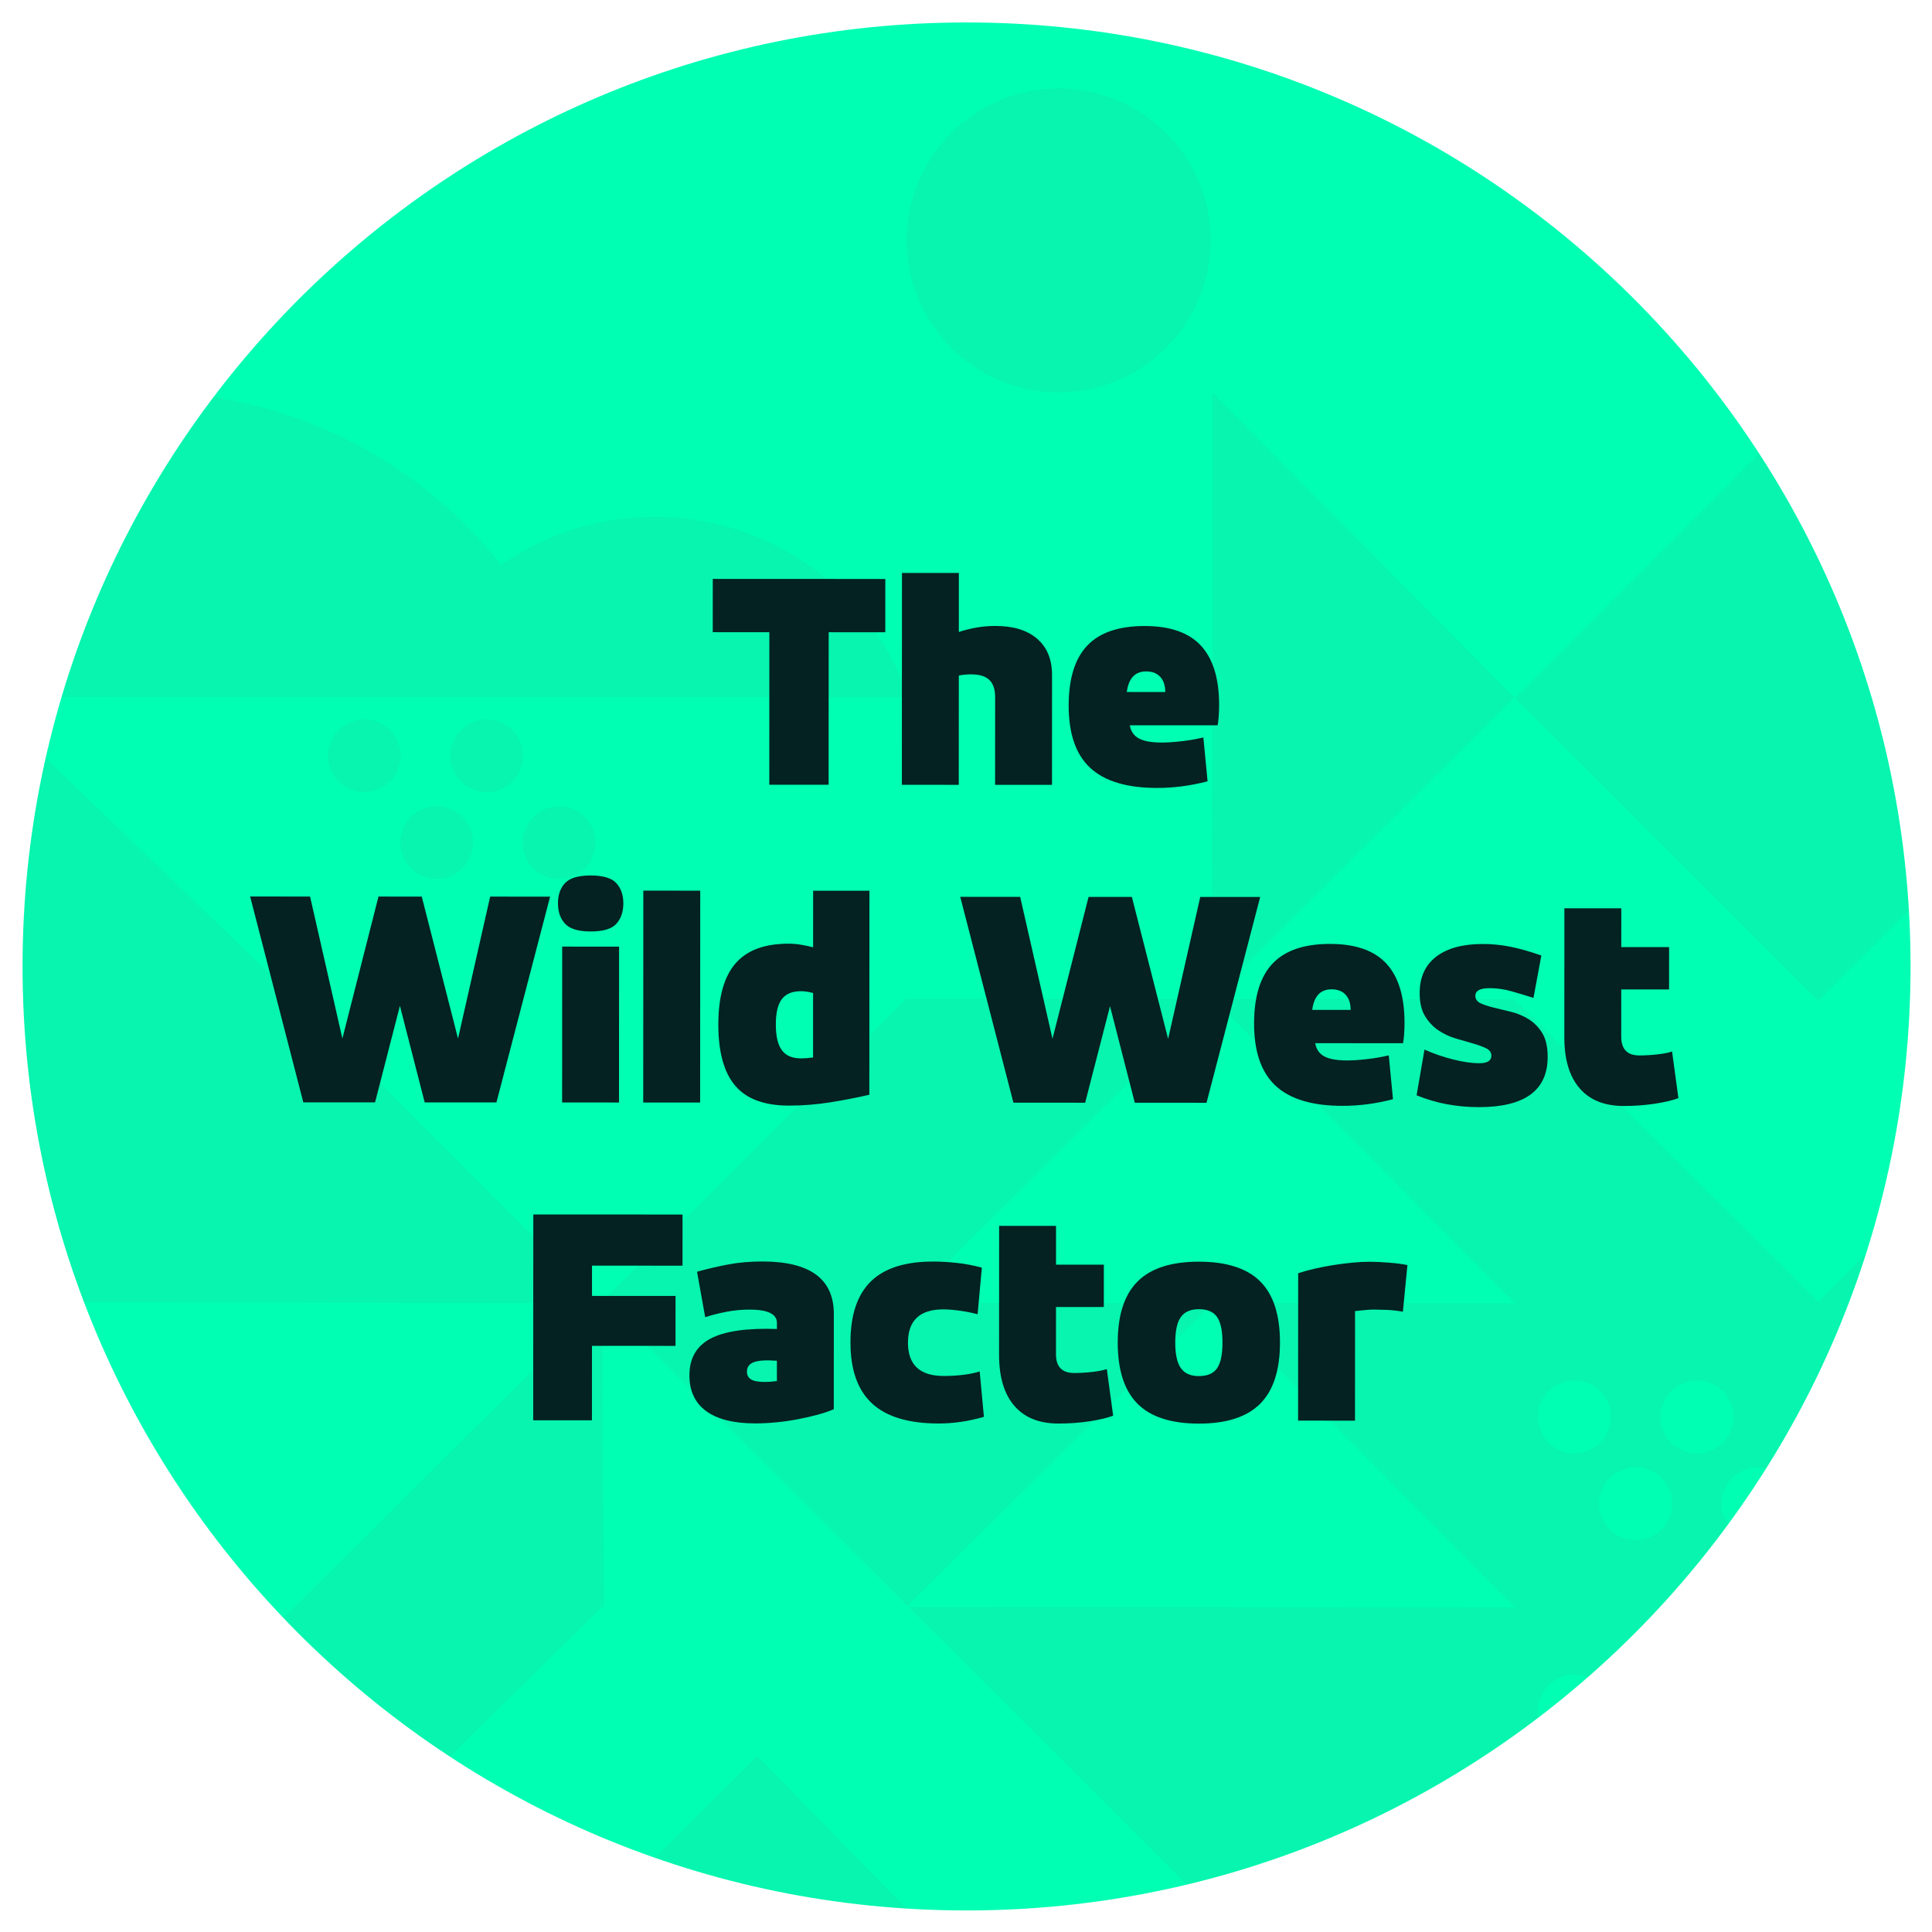 <svg xmlns="http://www.w3.org/2000/svg" width="631" height="631" viewBox="0 0 631 631"><path id="Path-copy" fill="#00ffb3" stroke="none" d="M 315.544 623.96 C 485.82 624.036 623.917 486.062 623.993 315.786 C 624.069 145.509 486.096 7.409 315.819 7.333 C 145.543 7.257 7.446 145.233 7.37 315.511 C 7.293 485.787 145.267 623.884 315.544 623.96"></path><clipPath id="clipPath1"><path d="M 7.369 315.511 C 7.293 485.788 145.267 623.885 315.543 623.961 L 315.543 623.961 C 485.82 624.037 623.921 486.063 623.997 315.786 L 623.997 315.786 C 624.073 145.506 486.095 7.409 315.819 7.333 L 315.819 7.333 C 145.542 7.257 7.445 145.23 7.369 315.511"></path></clipPath><g id="Group-copy" clip-path="url(#clipPath1)"><g id="Group" opacity="0.16"><path id="Path" fill="#2cc295" stroke="none" d="M 693.196 227.951 L 593.644 128.281 L 594.25 227.907 Z"></path><path id="path1" fill="#2cc295" stroke="none" d="M 613.386 599.206 C 606.818 599.203 601.489 593.873 601.492 587.304 C 601.495 580.725 606.828 575.406 613.397 575.409 C 619.965 575.412 625.291 580.736 625.288 587.315 C 625.285 593.883 619.955 599.209 613.386 599.206 M 645.293 558.951 C 645.29 565.519 639.956 570.845 633.388 570.842 C 626.823 570.839 621.494 565.509 621.497 558.94 C 621.5 552.365 626.834 547.046 633.398 547.049 C 639.967 547.052 645.296 552.376 645.293 558.951 M 653.368 599.224 C 646.799 599.221 641.474 593.891 641.477 587.322 C 641.48 580.743 646.81 575.424 653.378 575.427 C 659.947 575.43 665.272 580.754 665.269 587.333 C 665.266 593.901 659.936 599.227 653.368 599.224 M 685.274 558.969 C 685.272 565.537 679.941 570.863 673.373 570.86 C 666.805 570.857 661.475 565.526 661.478 558.958 C 661.481 552.383 666.815 547.064 673.384 547.067 C 679.952 547.07 685.277 552.394 685.274 558.969 M 673.427 450.922 C 679.995 450.925 685.32 456.249 685.317 462.828 C 685.315 469.396 679.984 474.714 673.416 474.711 C 666.848 474.709 661.518 469.386 661.521 462.818 C 661.524 456.238 666.858 450.919 673.427 450.922 M 641.52 491.17 C 641.523 484.602 646.853 479.284 653.421 479.287 C 659.99 479.289 665.315 484.612 665.312 491.181 C 665.309 497.757 659.979 503.075 653.411 503.072 C 646.842 503.069 641.517 497.746 641.52 491.17 M 633.441 450.905 C 640.01 450.907 645.339 456.231 645.336 462.81 C 645.333 469.379 639.999 474.697 633.431 474.694 C 626.866 474.691 621.537 469.368 621.54 462.8 C 621.543 456.221 626.877 450.902 633.441 450.905 M 601.535 491.152 C 601.537 484.584 606.871 479.266 613.44 479.269 C 620.008 479.272 625.334 484.594 625.331 491.163 C 625.328 497.739 619.997 503.057 613.429 503.054 C 606.861 503.051 601.532 497.728 601.535 491.152 M 593.795 425.182 L 593.618 821.388 L 692.971 722.124 L 693.147 326.428 Z"></path><path id="path2" fill="#2cc295" stroke="none" d="M 395.412 78.534 C 395.399 105.954 373.154 128.18 345.734 128.168 C 318.306 128.155 296.091 105.91 296.103 78.49 C 296.115 51.069 318.35 28.848 345.778 28.86 C 373.198 28.872 395.424 51.114 395.412 78.534"></path><path id="path3" fill="#2cc295" stroke="none" d="M 395.965 128.195 L 395.877 326.122 L 494.658 227.774 Z"></path><path id="path4" fill="#2cc295" stroke="none" d="M 494.612 326.318 L 396.245 326.274 L 494.567 425.475 Z"></path><path id="path5" fill="#2cc295" stroke="none" d="M 494.567 425.63 L 396.201 425.586 L 494.523 524.787 Z"></path><path id="path6" fill="#2cc295" stroke="none" d="M 396.205 425.586 L 296.098 425.541 L 396.249 326.277 L 295.837 326.232 L 196.635 425.004 L 296.403 524.512 Z"></path><path id="path7" fill="#2cc295" stroke="none" d="M 296.744 524.853 L 494.432 722.034 L 494.52 524.941 Z"></path><path id="path8" fill="#2cc295" stroke="none" d="M 187.43 227.723 C 167.258 169.725 112.16 128.068 47.285 128.039 C -17.596 128.01 -72.732 169.617 -92.955 227.598 Z"></path><path id="path9" fill="#2cc295" stroke="none" d="M 296.831 227.772 C 284.896 193.447 252.281 168.784 213.878 168.767 C 175.485 168.75 142.848 193.384 130.883 227.698 Z"></path><path id="path10" fill="#2cc295" stroke="none" d="M -200.612 424.823 L -4.481 228.868 L 97.368 326.932 L 195.989 425.648"></path><path id="path11" fill="#2cc295" stroke="none" d="M 130.869 246.835 C 130.866 253.404 125.536 258.729 118.968 258.726 C 112.399 258.724 107.07 253.393 107.073 246.825 C 107.076 240.256 112.41 234.931 118.978 234.934 C 125.546 234.936 130.872 240.267 130.869 246.835"></path><path id="path12" fill="#2cc295" stroke="none" d="M 170.851 246.853 C 170.848 253.422 165.515 258.747 158.95 258.744 C 152.381 258.741 147.052 253.411 147.055 246.843 C 147.058 240.274 152.392 234.948 158.96 234.951 C 165.525 234.954 170.854 240.285 170.851 246.853"></path><path id="path13" fill="#2cc295" stroke="none" d="M 154.511 275.217 C 154.508 281.785 149.178 287.111 142.609 287.108 C 136.041 287.105 130.712 281.775 130.715 275.206 C 130.718 268.638 136.052 263.313 142.62 263.316 C 149.188 263.319 154.514 268.649 154.511 275.217"></path><path id="path14" fill="#2cc295" stroke="none" d="M 194.493 275.235 C 194.49 281.803 189.156 287.129 182.592 287.126 C 176.023 287.123 170.694 281.793 170.697 275.224 C 170.7 268.656 176.034 263.331 182.602 263.334 C 189.167 263.337 194.496 268.666 194.493 275.235"></path><path id="path15" fill="#2cc295" stroke="none" d="M 574.131 599.189 C 567.563 599.186 562.237 593.855 562.24 587.287 C 562.243 580.708 567.574 575.389 574.142 575.392 C 580.71 575.395 586.036 580.718 586.033 587.297 C 586.03 593.866 580.699 599.192 574.131 599.189 M 542.26 558.905 C 542.263 552.33 547.597 547.011 554.165 547.014 C 560.73 547.017 566.059 552.34 566.057 558.915 C 566.054 565.484 560.72 570.81 554.155 570.807 C 547.587 570.804 542.257 565.473 542.26 558.905 M 534.15 599.171 C 527.581 599.168 522.252 593.837 522.255 587.269 C 522.258 580.69 527.592 575.371 534.16 575.374 C 540.729 575.377 546.054 580.701 546.051 587.28 C 546.048 593.848 540.718 599.174 534.15 599.171 M 502.279 558.887 C 502.282 552.312 507.612 546.993 514.18 546.996 C 520.749 546.999 526.078 552.322 526.075 558.898 C 526.072 565.466 520.738 570.792 514.17 570.789 C 507.601 570.786 502.276 565.455 502.279 558.887 M 514.223 450.851 C 520.792 450.854 526.121 456.178 526.118 462.757 C 526.115 469.325 520.781 474.643 514.213 474.64 C 507.644 474.637 502.319 469.315 502.322 462.746 C 502.325 456.167 507.655 450.848 514.223 450.851 M 546.094 491.127 C 546.091 497.703 540.761 503.021 534.193 503.018 C 527.624 503.016 522.295 497.693 522.298 491.117 C 522.301 484.548 527.635 479.23 534.203 479.233 C 540.772 479.236 546.097 484.559 546.094 491.127 M 554.208 450.869 C 560.773 450.872 566.102 456.196 566.099 462.775 C 566.096 469.343 560.763 474.661 554.198 474.658 C 547.63 474.655 542.3 469.333 542.303 462.764 C 542.306 456.185 547.64 450.866 554.208 450.869 M 586.076 491.145 C 586.073 497.721 580.742 503.039 574.174 503.036 C 567.606 503.033 562.28 497.711 562.283 491.134 C 562.286 484.566 567.617 479.248 574.185 479.251 C 580.753 479.254 586.079 484.577 586.076 491.145 M 494.613 326.34 L 494.437 722.035 L 593.701 821.388 L 593.878 425.182 Z"></path><path id="path16" fill="#2cc295" stroke="none" d="M 494.653 227.861 L 594.205 327.214 L 594.249 227.906 Z"></path><path id="path17" fill="#2cc295" stroke="none" d="M 247.365 573.435 L 197.331 623.104 L 295.859 623.148 Z"></path><path id="path18" fill="#2cc295" stroke="none" d="M 197.86 623.106 L 97.232 622.54 L 197.25 524.308 L 196.64 424.999 L -2.077 622.496 L -2.121 721.815 L 97.313 722.37 L 197.331 623.106 L 197.43 722.936 L 295.815 722.98 L 295.86 623.15 Z"></path><path id="path19" fill="#2cc295" stroke="none" d="M 494.656 228.177 L 594.293 128.281 L 594.249 227.906 Z"></path><path id="path20" fill="#2cc295" stroke="none" d="M 693.196 227.95 L 593.555 327.214 L 593.6 227.905 Z"></path></g></g><path id="Text-copy-3" fill="#032221" stroke="none" d="M 377.89 257.349 C 368.07 257.344 360.805 255.166 356.095 250.815 C 351.385 246.463 349.032 239.673 349.036 230.447 C 349.04 221.615 351.069 215.075 355.124 210.826 C 359.179 206.577 365.425 204.454 373.861 204.458 C 382.165 204.462 388.293 206.606 392.246 210.892 C 396.198 215.178 398.172 221.637 398.168 230.271 C 398.168 231.589 398.118 232.891 398.018 234.176 C 397.919 235.461 397.803 236.367 397.671 236.894 L 369.002 236.881 C 369.331 238.859 370.319 240.292 371.966 241.183 C 373.613 242.073 376.118 242.519 379.479 242.521 C 381.192 242.522 383.351 242.374 385.954 242.079 C 388.557 241.784 390.914 241.373 393.023 240.846 L 394.401 255.181 C 388.864 256.629 383.361 257.351 377.89 257.349 Z M 380.574 226.012 C 380.574 223.903 380.031 222.255 378.945 221.068 C 377.858 219.882 376.326 219.288 374.348 219.287 C 370.724 219.285 368.614 221.525 368.019 226.006 Z M 294.584 187.122 L 313.17 187.131 L 313.161 206.408 C 314.941 205.816 316.836 205.339 318.846 204.977 C 320.856 204.616 322.949 204.435 325.124 204.436 C 330.989 204.439 335.536 205.841 338.764 208.644 C 341.992 211.446 343.605 215.385 343.603 220.46 L 343.587 256.345 L 325.002 256.337 L 325.015 227.668 C 325.016 225.163 324.39 223.301 323.139 222.082 C 321.887 220.862 319.877 220.251 317.109 220.25 C 315.725 220.249 314.407 220.381 313.155 220.644 L 313.139 256.331 L 294.553 256.323 Z M 251.276 206.479 L 232.789 206.471 L 232.797 189.072 L 289.146 189.097 L 289.139 206.496 L 270.652 206.488 L 270.63 256.312 L 251.254 256.304 Z"></path><path id="Text-copy-2" fill="#032221" stroke="none" d="M 535.431 344.711 C 537.342 344.712 539.303 344.597 541.313 344.368 C 543.323 344.138 544.922 343.825 546.108 343.431 L 548.178 358.656 C 546.266 359.38 543.695 359.988 540.466 360.481 C 537.236 360.974 533.842 361.22 530.283 361.218 C 524.022 361.215 519.228 359.285 515.902 355.428 C 512.575 351.571 510.914 346.018 510.917 338.768 L 510.936 296.655 L 529.521 296.663 L 529.515 309.317 L 545.135 309.324 L 545.129 323.164 L 529.509 323.157 L 529.502 338.579 C 529.5 342.665 531.477 344.709 535.431 344.711 Z M 483.029 361.592 C 479.404 361.591 475.911 361.276 472.55 360.648 C 469.189 360.021 465.895 359.047 462.666 357.728 L 465.243 342.801 C 468.208 344.121 471.321 345.193 474.583 346.018 C 477.845 346.844 480.696 347.257 483.134 347.258 C 485.77 347.259 487.089 346.436 487.089 344.788 C 487.09 343.734 486.514 342.926 485.361 342.365 C 484.207 341.805 482.758 341.277 481.011 340.782 C 479.265 340.287 477.387 339.742 475.377 339.148 C 473.367 338.554 471.49 337.663 469.744 336.476 C 467.998 335.289 466.548 333.74 465.396 331.828 C 464.243 329.916 463.668 327.412 463.669 324.314 C 463.672 319.173 465.469 315.22 469.062 312.454 C 472.655 309.687 477.747 308.305 484.338 308.308 C 487.303 308.31 490.286 308.608 493.284 309.202 C 496.282 309.797 499.66 310.754 503.416 312.073 L 500.839 325.912 C 498.533 325.186 496.177 324.477 493.772 323.784 C 491.367 323.091 488.945 322.744 486.506 322.743 C 483.409 322.741 481.859 323.564 481.859 325.212 C 481.858 326.332 482.435 327.156 483.588 327.684 C 484.741 328.212 486.207 328.69 487.986 329.12 C 489.765 329.549 491.66 330.011 493.67 330.506 C 495.68 331.001 497.574 331.81 499.353 332.931 C 501.132 334.052 502.598 335.568 503.75 337.48 C 504.903 339.392 505.478 341.962 505.477 345.192 C 505.472 356.132 497.989 361.599 483.029 361.592 Z M 234.611 334.592 C 234.615 325.629 236.479 318.99 240.205 314.674 C 243.93 310.359 249.715 308.204 257.557 308.207 C 258.941 308.208 260.309 308.324 261.66 308.555 C 263.011 308.786 264.312 309.067 265.564 309.397 L 265.573 290.91 L 283.96 290.919 L 283.93 357.549 C 279.976 358.47 275.741 359.292 271.226 360.015 C 266.711 360.738 262.18 361.098 257.633 361.096 C 249.658 361.093 243.826 358.932 240.138 354.613 C 236.449 350.295 234.606 343.621 234.611 334.592 Z M 253.394 334.6 C 253.392 338.423 254.05 341.224 255.367 343.004 C 256.684 344.784 258.76 345.675 261.594 345.676 C 262.648 345.676 263.966 345.578 265.548 345.381 L 265.558 324.324 C 264.108 323.928 262.79 323.73 261.604 323.73 C 258.77 323.728 256.693 324.584 255.374 326.297 C 254.056 328.01 253.395 330.778 253.394 334.6 Z M 210.113 290.886 L 228.699 290.894 L 228.668 360.095 L 210.082 360.086 Z M 183.611 309.163 L 202.196 309.171 L 202.174 360.083 L 183.588 360.074 Z M 182.233 295.025 C 182.235 292.257 183.01 290.05 184.56 288.403 C 186.109 286.756 188.894 285.933 192.914 285.935 C 197 285.937 199.801 286.778 201.316 288.46 C 202.831 290.141 203.588 292.333 203.587 295.035 C 203.586 297.803 202.827 300.027 201.31 301.707 C 199.793 303.387 196.992 304.226 192.906 304.224 C 188.886 304.222 186.102 303.38 184.554 301.699 C 183.006 300.018 182.232 297.793 182.233 295.025 Z M 111.827 339.183 L 123.612 292.824 L 137.748 292.831 L 149.591 339.2 L 160.09 292.84 L 179.664 292.849 L 162.136 360.065 L 138.707 360.054 L 130.615 328.515 L 122.494 360.047 L 99.065 360.037 L 81.696 292.805 L 101.27 292.814 Z M 416.649 354.643 C 421.359 358.994 428.624 361.173 438.444 361.177 C 443.914 361.179 449.418 360.457 454.954 359.009 L 453.577 344.674 C 451.467 345.201 449.111 345.612 446.508 345.907 C 443.904 346.202 441.746 346.35 440.032 346.349 C 436.671 346.347 434.167 345.901 432.52 345.011 C 430.872 344.12 429.885 342.687 429.556 340.709 L 458.225 340.722 C 458.357 340.195 458.473 339.289 458.572 338.004 C 458.671 336.719 458.721 335.417 458.722 334.099 C 458.726 325.465 456.752 319.006 452.799 314.72 C 448.847 310.434 442.718 308.29 434.414 308.286 C 425.979 308.282 419.733 310.405 415.678 314.654 C 411.623 318.903 409.593 325.443 409.589 334.275 C 409.585 343.501 411.938 350.291 416.649 354.643 Z M 355.533 292.928 L 343.748 339.287 L 333.191 292.918 L 313.617 292.909 L 330.986 360.14 L 354.415 360.151 L 362.536 328.619 L 370.628 360.158 L 394.057 360.168 L 411.585 292.953 L 392.011 292.944 L 381.511 339.304 L 369.669 292.934 L 355.533 292.928 Z M 439.498 324.896 C 440.585 326.083 441.128 327.731 441.127 329.84 L 428.572 329.834 C 429.167 325.353 431.277 323.113 434.902 323.115 C 436.879 323.116 438.411 323.71 439.498 324.896 Z"></path><path id="Text-copy" fill="#032221" stroke="none" d="M 458.186 428.409 C 456.34 428.079 454.577 427.88 452.897 427.814 C 451.216 427.747 449.915 427.714 448.992 427.713 C 448.069 427.713 447.064 427.762 445.977 427.86 C 444.889 427.958 443.752 428.073 442.566 428.204 L 442.55 463.991 L 423.965 463.983 L 423.986 415.839 C 425.568 415.312 427.364 414.819 429.375 414.358 C 431.385 413.898 433.428 413.504 435.504 413.175 C 437.581 412.846 439.64 412.584 441.683 412.387 C 443.727 412.19 445.572 412.092 447.22 412.093 C 449.131 412.094 451.306 412.193 453.744 412.392 C 456.182 412.591 458.16 412.856 459.675 413.186 Z M 365.057 438.451 C 365.061 429.488 367.222 422.849 371.541 418.534 C 375.86 414.219 382.533 412.064 391.562 412.068 C 400.592 412.072 407.263 414.217 411.578 418.503 C 415.893 422.788 418.049 429.446 418.045 438.475 C 418.041 447.504 415.879 454.176 411.561 458.491 C 407.242 462.806 400.568 464.961 391.539 464.957 C 382.51 464.953 375.838 462.792 371.523 458.473 C 367.208 454.154 365.053 447.48 365.057 438.451 Z M 383.84 438.46 C 383.838 442.282 384.446 445.067 385.665 446.814 C 386.883 448.561 388.844 449.435 391.546 449.436 C 394.314 449.437 396.291 448.598 397.478 446.918 C 398.665 445.238 399.26 442.421 399.262 438.466 C 399.263 434.578 398.671 431.793 397.486 430.112 C 396.3 428.431 394.324 427.59 391.556 427.589 C 388.853 427.587 386.892 428.443 385.672 430.156 C 384.452 431.869 383.841 434.637 383.84 438.46 Z M 350.817 448.429 C 352.728 448.43 354.689 448.316 356.699 448.086 C 358.709 447.856 360.307 447.544 361.494 447.149 L 363.563 462.374 C 361.652 463.098 359.081 463.707 355.851 464.2 C 352.622 464.692 349.228 464.938 345.669 464.936 C 339.408 464.934 334.614 463.004 331.287 459.147 C 327.961 455.29 326.299 449.737 326.303 442.487 L 326.321 400.373 L 344.907 400.382 L 344.901 413.036 L 360.521 413.043 L 360.514 426.883 L 344.895 426.876 L 344.888 442.298 C 344.886 446.384 346.862 448.428 350.817 448.429 Z M 296.548 438.519 C 296.545 445.769 300.432 449.396 308.208 449.399 C 310.317 449.4 312.377 449.285 314.387 449.056 C 316.397 448.826 318.259 448.448 319.973 447.921 L 321.351 462.751 C 318.846 463.474 316.358 464.017 313.886 464.378 C 311.415 464.74 308.959 464.92 306.521 464.919 C 296.767 464.915 289.535 462.736 284.825 458.385 C 280.114 454.033 277.761 447.375 277.765 438.412 C 277.769 429.515 279.98 422.892 284.397 418.545 C 288.815 414.197 295.604 412.025 304.765 412.029 C 307.27 412.03 309.873 412.18 312.575 412.477 C 315.277 412.775 317.979 413.287 320.68 414.013 L 319.29 429.237 C 317.576 428.775 315.682 428.395 313.606 428.097 C 311.53 427.8 309.701 427.651 308.119 427.65 C 300.408 427.647 296.551 431.27 296.548 438.519 Z M 225.168 449.164 C 225.17 443.628 227.462 439.642 232.044 437.205 C 236.625 434.769 243.859 433.718 253.745 434.052 L 253.745 432.074 C 253.747 429.175 250.782 427.723 244.85 427.721 C 242.28 427.72 239.792 427.949 237.386 428.409 C 234.98 428.87 232.624 429.462 230.317 430.186 L 227.654 415.356 C 230.95 414.435 234.328 413.645 237.788 412.988 C 241.249 412.33 244.989 412.002 249.009 412.004 C 264.563 412.011 272.337 417.715 272.332 429.117 L 272.318 460.257 C 270.802 460.916 269.006 461.525 266.93 462.084 C 264.853 462.643 262.678 463.136 260.404 463.564 C 258.13 463.991 255.807 464.32 253.434 464.549 C 251.062 464.779 248.821 464.893 246.712 464.892 C 239.66 464.889 234.306 463.552 230.649 460.881 C 226.993 458.21 225.166 454.305 225.168 449.164 Z M 243.951 447.986 C 243.951 449.107 244.395 449.947 245.285 450.508 C 246.174 451.068 247.674 451.349 249.783 451.35 C 250.969 451.351 252.287 451.252 253.737 451.055 L 253.74 444.432 C 250.313 444.167 247.825 444.314 246.276 444.873 C 244.727 445.433 243.952 446.47 243.951 447.986 Z M 174.181 396.648 L 222.918 396.669 L 222.91 413.377 L 193.352 413.363 L 193.347 423.249 L 220.632 423.261 L 220.625 439.573 L 193.34 439.561 L 193.329 463.88 L 174.15 463.871 Z"></path></svg>